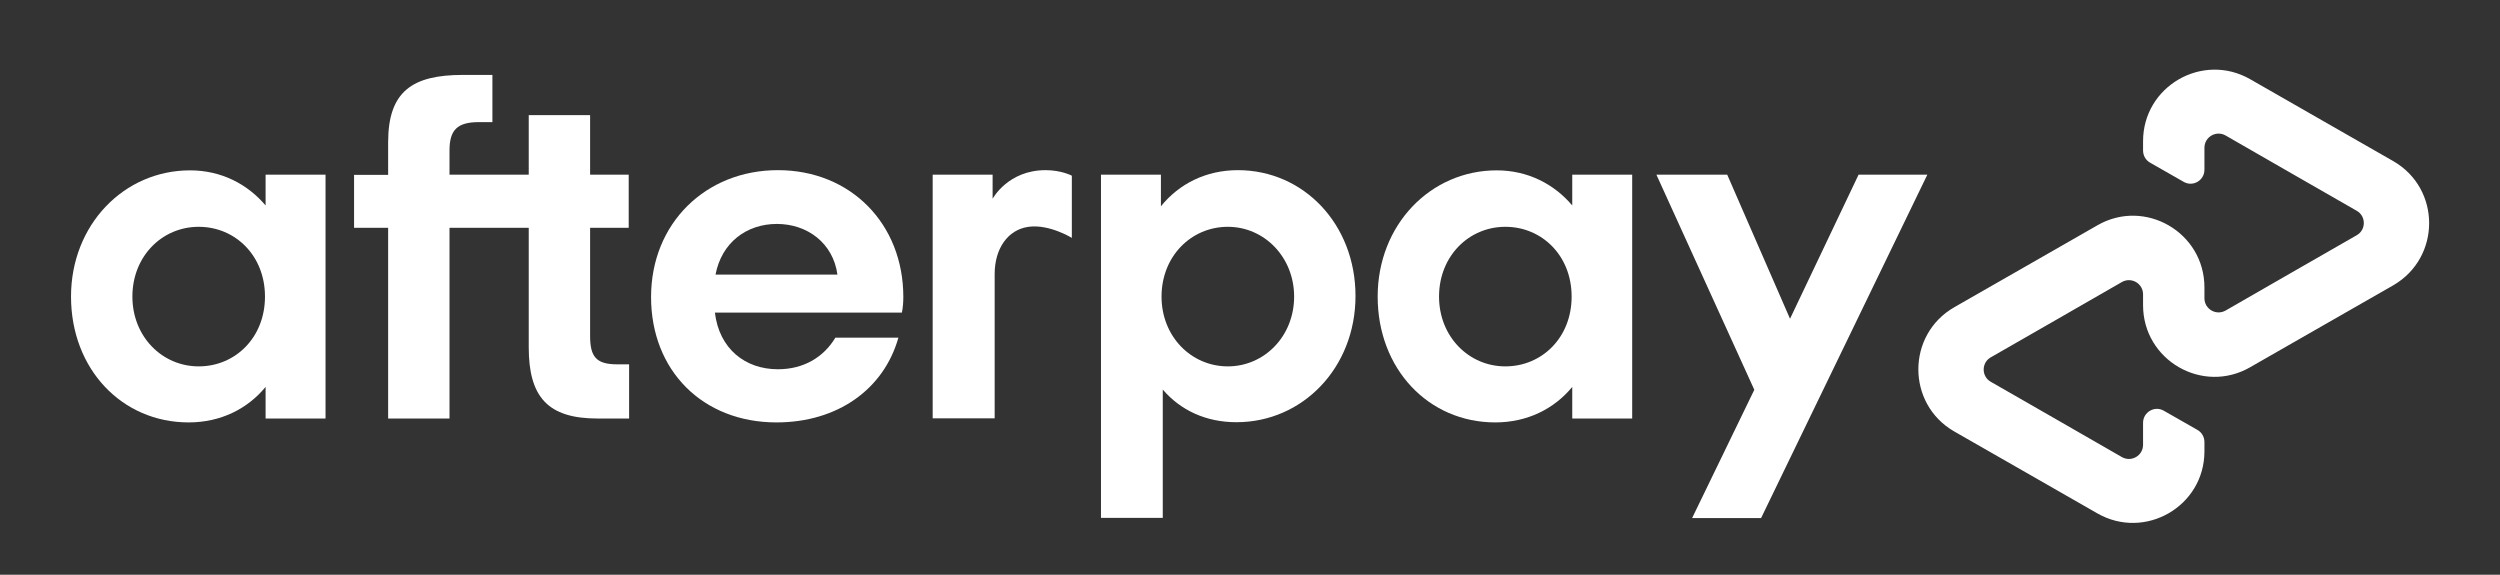 <?xml version="1.0" encoding="UTF-8"?>
<svg width="1218px" height="280px" viewBox="0 0 1218 280" version="1.1" xmlns="http://www.w3.org/2000/svg" xmlns:xlink="http://www.w3.org/1999/xlink">
    <rect x="0" y="0" width="1218" height="280" fill="#333333" stroke="none"/>
    <title>afterpay-payment-gr</title>
    <g id="Page-1" stroke="none" stroke-width="1" fill="none" fill-rule="evenodd">
        <g id="afterpay-payment-gr" fill-rule="nonzero">
            <g id="Afterpay_Badge_Bg">
                <path d="M1006.053,280 L211.947,280 C94.883,280 0,217.326 0,140 L0,140 C0,62.674 94.883,0 211.947,0 L1006.053,0 C1123.117,0 1218,62.674 1218,140 L1218,140 C1218.077,217.275 1123.117,280 1006.053,280 Z" id="Path"></path>
            </g>
            <g id="Afterpay_Logo_Black" transform="translate(34, 33)" fill="#ffffff">
                <g id="Group">
                    <path d="M1132,45.5 L1097.4,25.7 L1062.3,5.6 C1039.1,-7.7 1010.1,9 1010.1,35.8 L1010.1,40.3 C1010.1,42.8 1011.4,45.1 1013.6,46.3 L1029.9,55.6 C1034.4,58.2 1040,54.9 1040,49.7 L1040,39 C1040,33.7 1045.7,30.4 1050.3,33 L1082.3,51.4 L1114.2,69.7 C1118.8,72.3 1118.8,79 1114.2,81.6 L1082.3,99.9 L1050.3,118.3 C1045.7,120.9 1040,117.6 1040,112.3 L1040,107 C1040,80.2 1011,63.4 987.8,76.8 L952.7,96.9 L918.1,116.7 C894.8,130.1 894.8,163.8 918.1,177.2 L952.7,197 L987.8,217.1 C1011,230.4 1040,213.7 1040,186.9 L1040,182.4 C1040,179.9 1038.7,177.6 1036.5,176.4 L1020.2,167.1 C1015.7,164.5 1010.1,167.8 1010.1,173 L1010.1,183.7 C1010.1,189 1004.4,192.3 999.8,189.7 L967.8,171.3 L935.9,153 C931.3,150.4 931.3,143.7 935.9,141.1 L967.8,122.8 L999.8,104.4 C1004.4,101.8 1010.1,105.1 1010.1,110.4 L1010.1,115.7 C1010.1,142.5 1039.1,159.3 1062.3,145.9 L1097.4,125.8 L1132,106 C1155.3,92.5 1155.3,58.9 1132,45.5 Z" id="Path"></path>
                    <polygon id="Path" points="905 52.1 824 219.4 790.4 219.4 820.7 156.9 773 52.1 807.5 52.1 838.1 122.3 871.5 52.1"></polygon>
                    <g transform="translate(0, 3)">
                        <path d="M95.1,108.5 C95.1,88.5 80.6,74.5 62.8,74.5 C45,74.5 30.5,88.8 30.5,108.5 C30.5,128 45,142.5 62.8,142.5 C80.6,142.5 95.1,128.5 95.1,108.5 M95.4,167.9 L95.4,152.5 C86.6,163.2 73.5,169.8 57.9,169.8 C25.3,169.8 0.6,143.7 0.6,108.5 C0.6,73.6 26.3,47 58.6,47 C73.8,47 86.6,53.7 95.4,64.1 L95.4,49.1 L124.6,49.1 L124.6,167.9 L95.4,167.9 L95.4,167.9 Z" id="Shape"></path>
                        <path d="M266.6,141.5 C256.4,141.5 253.5,137.7 253.5,127.7 L253.5,75 L272.3,75 L272.3,49.1 L253.5,49.1 L253.5,20.1 L223.6,20.1 L223.6,49.1 L185,49.1 L185,37.3 C185,27.3 188.8,23.5 199.3,23.5 L205.9,23.5 L205.9,0.5 L191.5,0.5 C166.8,0.5 155.1,8.6 155.1,33.3 L155.1,49.2 L138.5,49.2 L138.5,75 L155.1,75 L155.1,167.9 L185,167.9 L185,75 L223.6,75 L223.6,133.2 C223.6,157.4 232.9,167.9 257.1,167.9 L272.5,167.9 L272.5,141.5 L266.6,141.5 Z" id="Path"></path>
                        <path d="M374,97.8 C371.9,82.4 359.3,73.1 344.5,73.1 C329.8,73.1 317.6,82.1 314.6,97.8 L374,97.8 Z M314.3,116.3 C316.4,133.9 329,143.9 345,143.9 C357.6,143.9 367.3,138 373,128.5 L403.7,128.5 C396.6,153.7 374,169.8 344.3,169.8 C308.4,169.8 283.2,144.6 283.2,108.7 C283.2,72.8 309.8,46.9 345,46.9 C380.4,46.9 406.1,73 406.1,108.7 C406.1,111.3 405.9,113.9 405.4,116.3 L314.3,116.3 L314.3,116.3 Z" id="Shape"></path>
                        <path d="M596.5,108.5 C596.5,89.3 582,74.5 564.2,74.5 C546.4,74.5 531.9,88.8 531.9,108.5 C531.9,128 546.4,142.5 564.2,142.5 C582,142.5 596.5,127.8 596.5,108.5 M502.4,216.4 L502.4,49.1 L531.6,49.1 L531.6,64.5 C540.4,53.6 553.5,46.9 569.1,46.9 C601.2,46.9 626.4,73.3 626.4,108.2 C626.4,143.1 600.7,169.7 568.4,169.7 C553.4,169.7 541.1,163.8 532.5,153.8 L532.5,216.3 L502.4,216.3 L502.4,216.4 Z" id="Shape"></path>
                        <path d="M731.7,108.5 C731.7,88.5 717.2,74.5 699.4,74.5 C681.6,74.5 667.1,88.8 667.1,108.5 C667.1,128 681.6,142.5 699.4,142.5 C717.2,142.5 731.7,128.5 731.7,108.5 M732,167.9 L732,152.5 C723.2,163.2 710.1,169.8 694.5,169.8 C661.9,169.8 637.2,143.7 637.2,108.5 C637.2,73.6 662.9,47 695.2,47 C710.4,47 723.2,53.7 732,64.1 L732,49.1 L761.2,49.1 L761.2,167.9 L732,167.9 L732,167.9 Z" id="Shape"></path>
                        <path d="M449.7,60.7 C449.7,60.7 457.1,46.9 475.4,46.9 C483.2,46.9 488.2,49.6 488.2,49.6 L488.2,79.9 C488.2,79.9 477.2,73.1 467.1,74.5 C457,75.9 450.6,85.1 450.6,97.5 L450.6,167.8 L420.4,167.8 L420.4,49.1 L449.6,49.1 L449.6,60.7 L449.7,60.7 Z" id="Path"></path>
                    </g>
                </g>
            </g>
        </g>
    </g>
</svg>